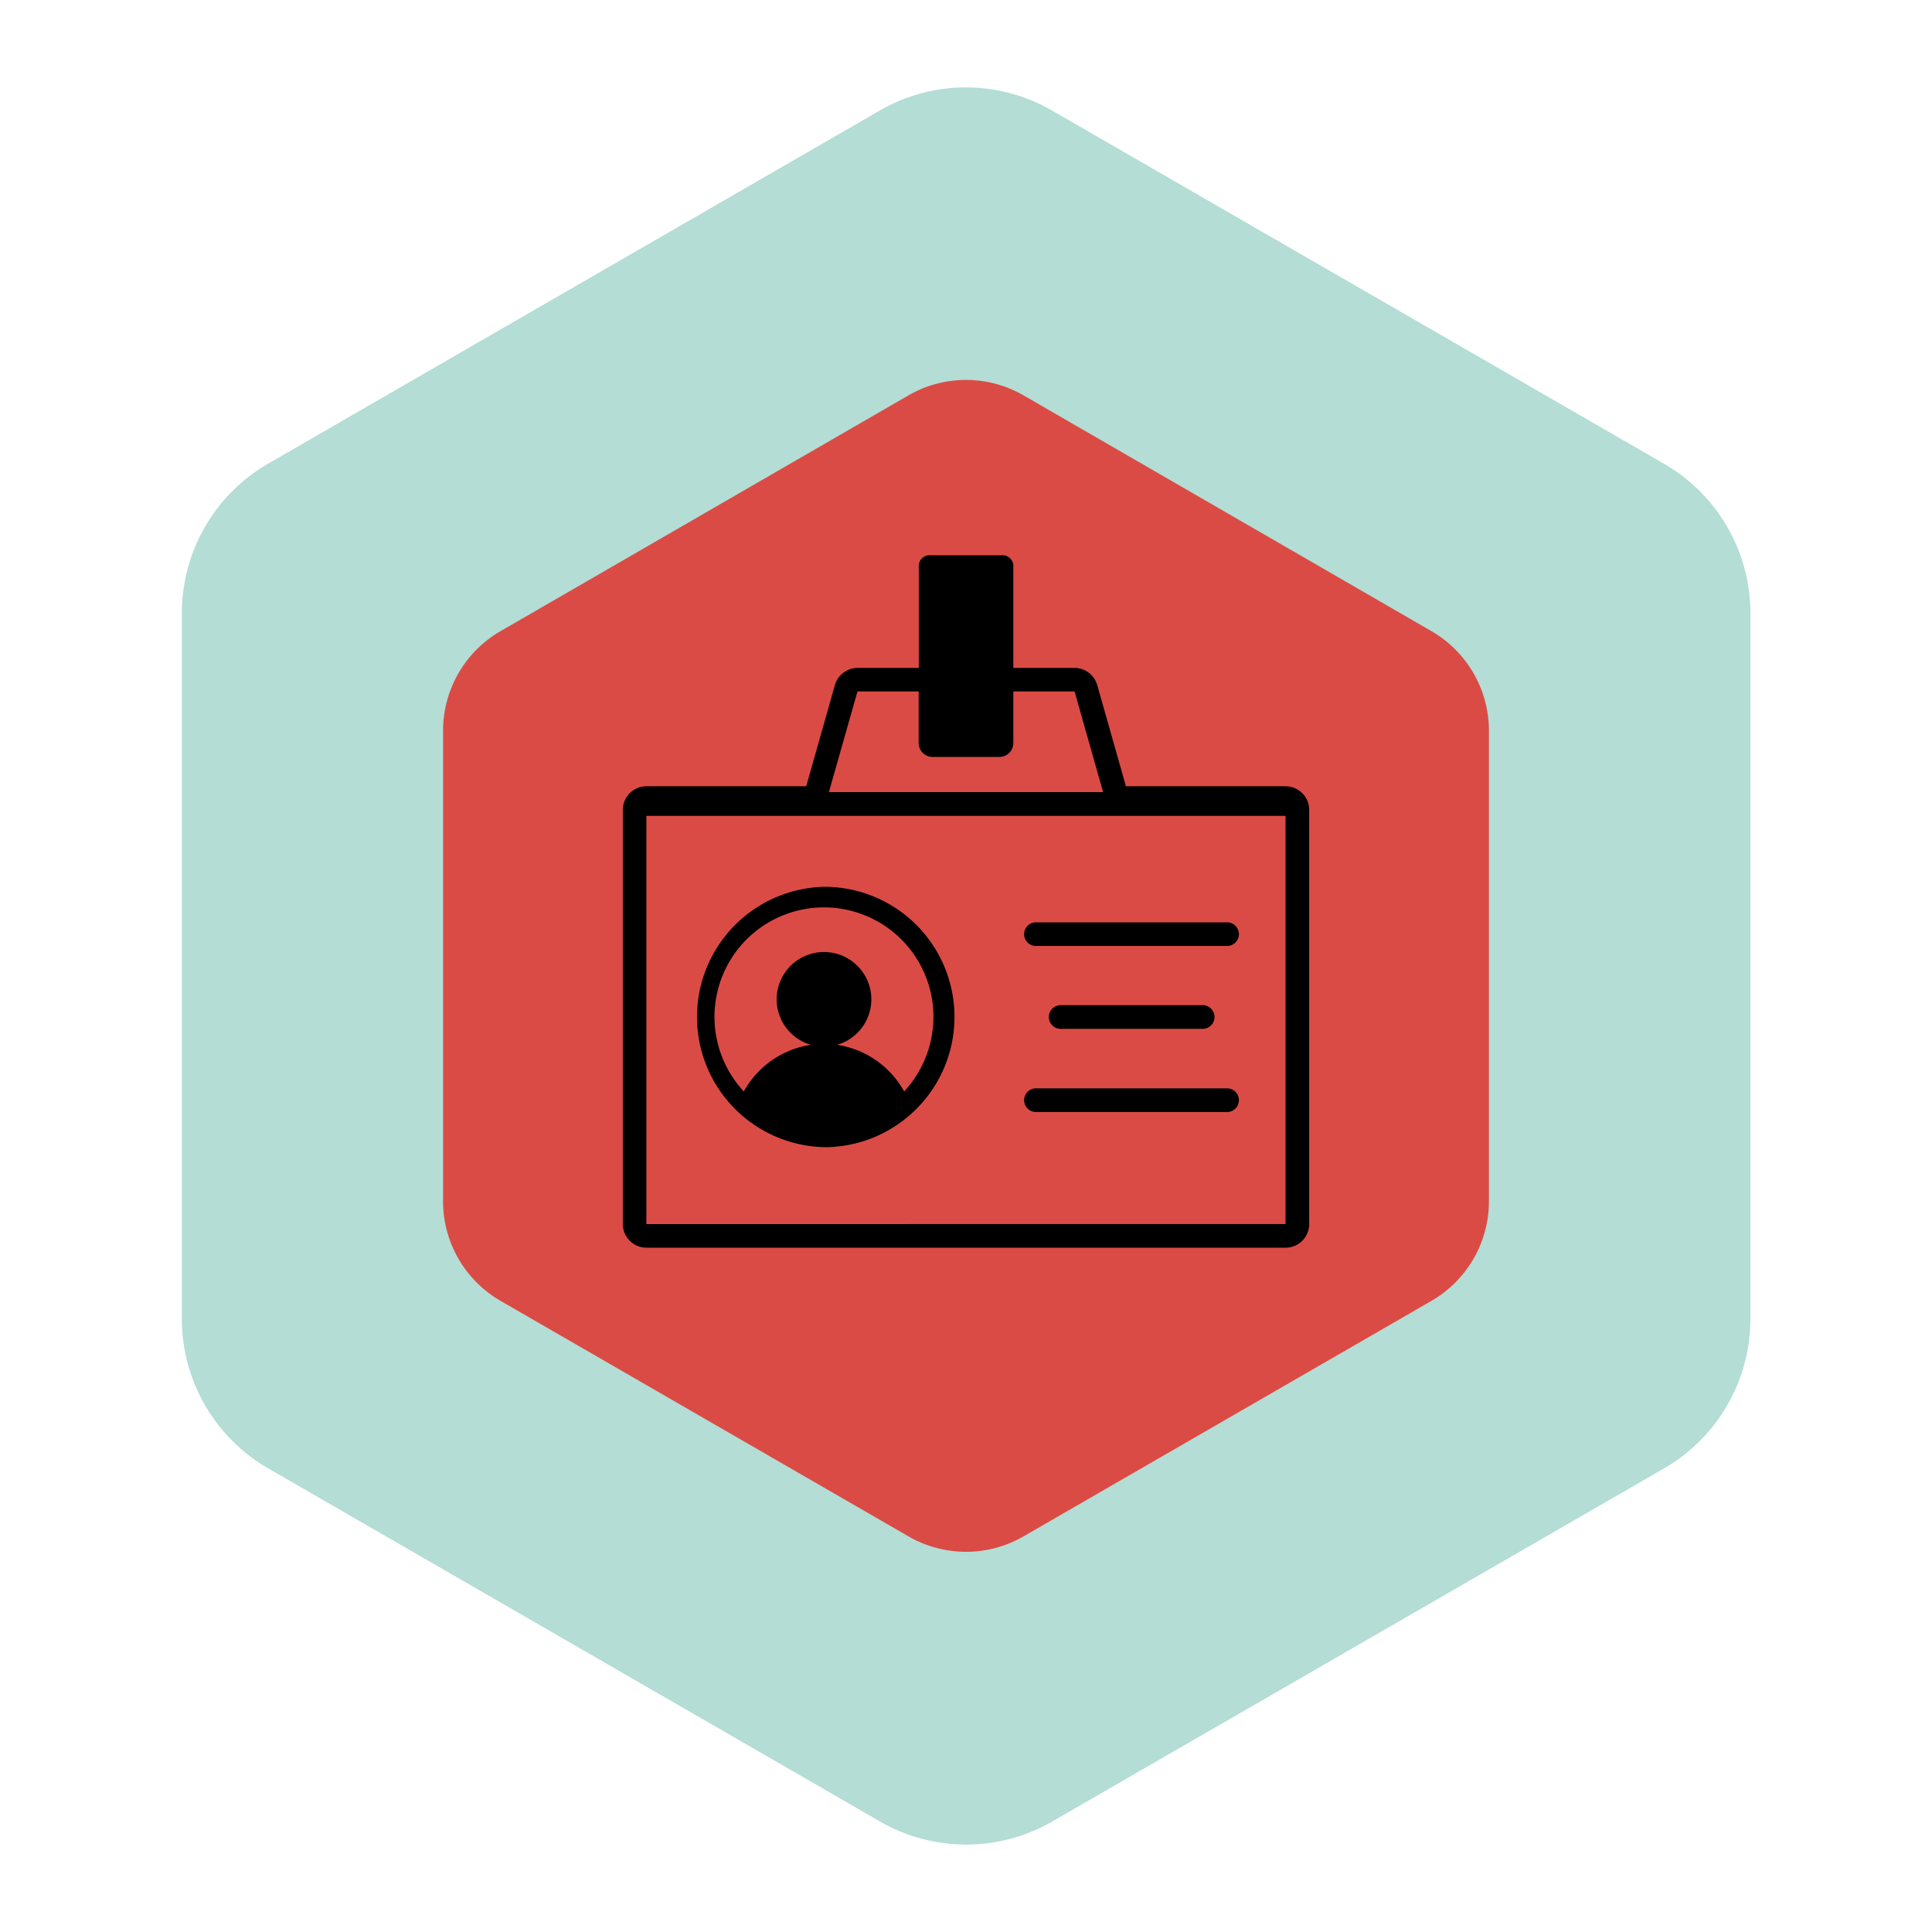 <svg xmlns="http://www.w3.org/2000/svg" id="Layer_1" data-name="Layer 1" viewBox="0 0 300 300"><defs/><path fill="#b3ddd5" d="m258.37 72-95-54.83a26.75 26.75 0 0 0-26.78 0L41.63 72a26.81 26.81 0 0 0-13.39 23.16v109.68A26.81 26.81 0 0 0 41.63 228l95 54.83a26.75 26.75 0 0 0 26.78 0l95-54.83a26.81 26.81 0 0 0 13.39-23.19V95.16A26.81 26.81 0 0 0 258.37 72Z"/><path fill="#db4b45" d="m222.27 98-63.34-36.61a17.86 17.86 0 0 0-17.86 0L77.73 98a17.86 17.86 0 0 0-8.93 15.47v73.14A17.86 17.86 0 0 0 77.73 202l63.34 36.57a17.86 17.86 0 0 0 17.86 0L222.27 202a17.86 17.86 0 0 0 8.93-15.47v-73.1A17.86 17.86 0 0 0 222.27 98Z"/><g id="Designs--R2_" data-name="Designs--R2]"><path d="M199.62 122.09h-24.79l-4.45-15.71a3.69 3.69 0 0 0-3.53-2.67h-9.5v-16a1.69 1.69 0 0 0-1.84-1.49h-11a1.69 1.69 0 0 0-1.84 1.49v16h-9.5a3.68 3.68 0 0 0-3.53 2.67l-4.45 15.71h-24.81a3.67 3.67 0 0 0-3.67 3.67v64.32a3.67 3.67 0 0 0 3.67 3.66h99.24a3.67 3.67 0 0 0 3.67-3.66v-64.32a3.67 3.67 0 0 0-3.67-3.67Zm-66.47-14.72h9.5v8a2.17 2.17 0 0 0 2.16 2.17h10.38a2.17 2.17 0 0 0 2.16-2.17v-8h9.51l4.43 15.63h-42.58Zm-32.78 82.71v-63.39h99.25v63.38Z" class="cls-3"/><path d="M128 137.7a20.22 20.22 0 0 0 0 40.43c.61 0 1.22 0 1.82-.08a20.12 20.12 0 0 0 11.42-4.87A20.21 20.21 0 0 0 128 137.7Zm12.82 31.3-.41.48-.33-.54a14.31 14.31 0 0 0-10.09-6.7 7.35 7.35 0 1 0-4.08 0 14.31 14.31 0 0 0-10.1 6.7l-.33.54-.41-.48a17 17 0 1 1 25.75 0ZM190.43 143.22H161a1.84 1.84 0 1 0 0 3.67h29.4a1.84 1.84 0 1 0 0-3.67ZM186.75 159.76a1.84 1.84 0 1 0 0-3.68H164.7a1.84 1.84 0 1 0 0 3.68ZM190.43 169H161a1.84 1.84 0 1 0 0 3.67h29.4a1.84 1.84 0 1 0 0-3.67Z" class="cls-3"/></g></svg>